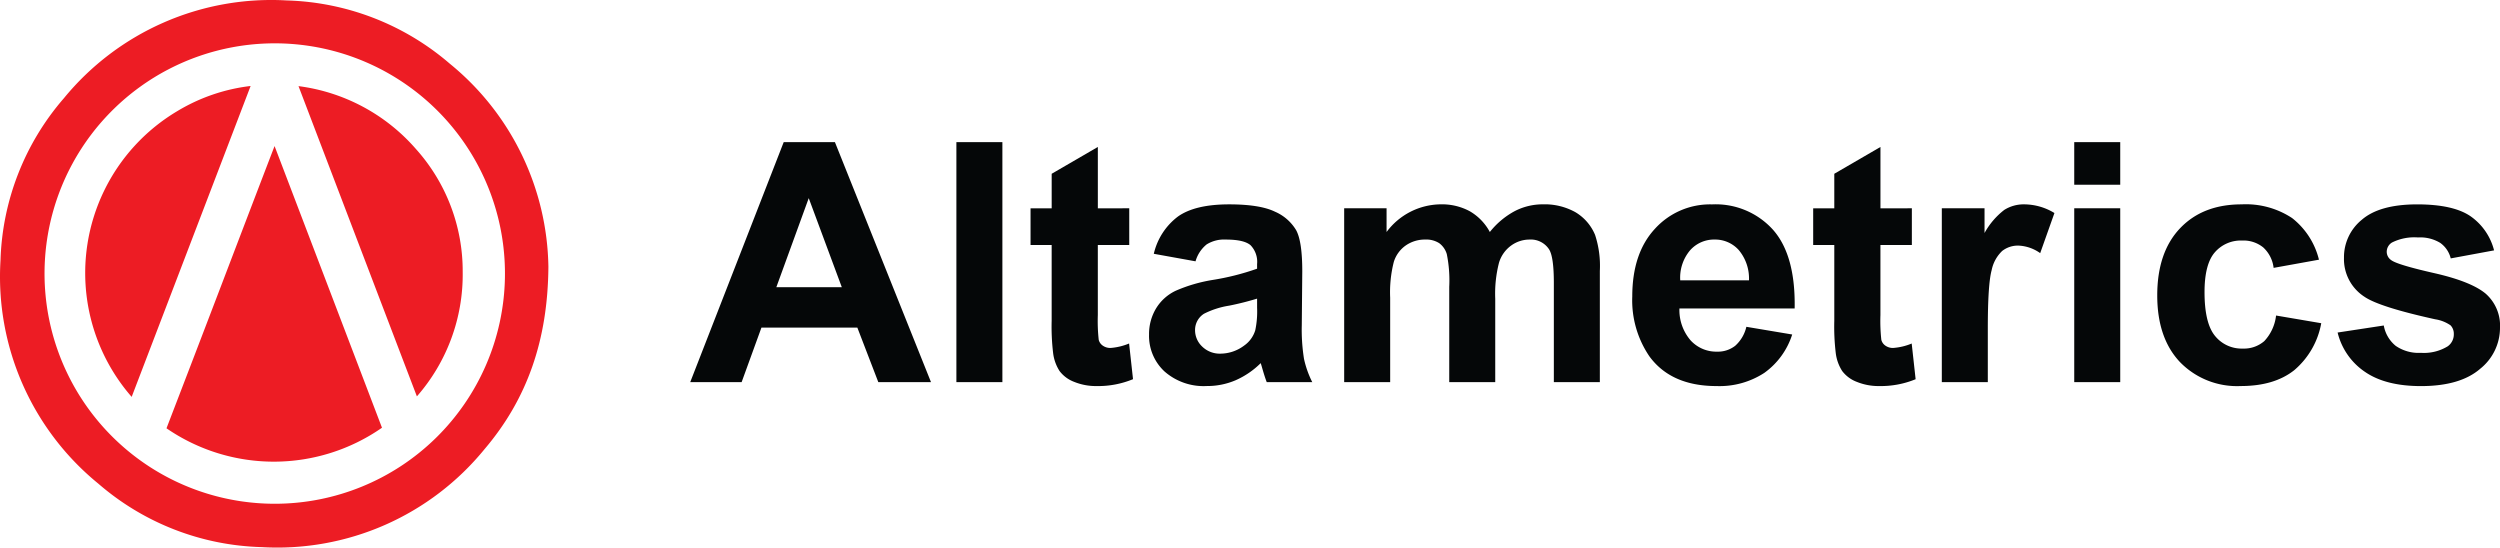 <svg xmlns="http://www.w3.org/2000/svg" width="410.154" height="89.834" viewBox="0 0 410.154 89.834">
  <g id="Group_7009" data-name="Group 7009" transform="translate(1005.696 -21958.973)">
    <g id="Altametrics-A" transform="translate(-1005.696 21958.973)">
      <g id="Group_3969" data-name="Group 3969" transform="translate(0 0)">
        <path id="Path_2940" data-name="Path 2940" d="M73.747,10.442A42.812,42.812,0,0,0,46.994.06,43.964,43.964,0,0,0,10.429,16.1,42.482,42.482,0,0,0,.029,42.673a43.808,43.808,0,0,0,16.06,36.672A42.628,42.628,0,0,0,42.9,89.746,43.862,43.862,0,0,0,79.443,73.669c7.019-8.251,10.384-17.934,10.473-29.911A43.827,43.827,0,0,0,73.747,10.442ZM44.954,82.633A37.769,37.769,0,1,1,82.783,45.574,37.769,37.769,0,0,1,44.954,82.633ZM36.135,47.1q-4.41,11.548-8.875,23.152a31.06,31.06,0,0,0,35.354-.092Q53.82,47.089,44.991,23.947C42.011,31.7,39.074,39.4,36.135,47.1ZM29.007,18.233A30.9,30.9,0,0,0,21.547,65.1Q31.3,39.611,41.063,14.092a30.088,30.088,0,0,0-12.056,4.141Zm19.912-4.115c6.486,17,12.936,33.918,19.422,50.9A30.33,30.33,0,0,0,75.856,44.6a29.983,29.983,0,0,0-7.713-20.214,30.749,30.749,0,0,0-19.224-10.27Z" transform="translate(0.055 0.014)" fill="#ed1c24"/>
      </g>
    </g>
    <path id="Path_2879" data-name="Path 2879" d="M39.5,0H30.857L27.419-8.943H11.682L8.433,0H0L15.334-39.37H23.74ZM24.868-15.576,19.443-30.186,14.126-15.576ZM43.667,0V-39.37h7.546V0ZM72.026-28.521V-22.5H66.87v11.494a28.588,28.588,0,0,0,.148,4.069,1.658,1.658,0,0,0,.671.953,2.129,2.129,0,0,0,1.276.376A9.762,9.762,0,0,0,72-6.338l.645,5.854A15,15,0,0,1,66.682.645,9.456,9.456,0,0,1,63-.04a5.369,5.369,0,0,1-2.4-1.772,7,7,0,0,1-1.061-2.941,36.58,36.58,0,0,1-.242-5.317V-22.5H55.833v-6.016H59.3v-5.667l7.573-4.4v10.071Zm10.876,8.7-6.848-1.235a10.666,10.666,0,0,1,3.975-6.123q2.82-1.987,8.379-1.987,5.049,0,7.52,1.2a7.5,7.5,0,0,1,3.478,3.035q1.007,1.84,1.007,6.754l-.081,8.809a30.581,30.581,0,0,0,.363,5.546A16.187,16.187,0,0,0,102.051,0H94.585q-.3-.752-.725-2.229-.188-.671-.269-.886A13.6,13.6,0,0,1,89.456-.3a11.845,11.845,0,0,1-4.7.94,9.718,9.718,0,0,1-6.942-2.39,7.945,7.945,0,0,1-2.538-6.042,8.111,8.111,0,0,1,1.155-4.31A7.545,7.545,0,0,1,79.667-15a25.292,25.292,0,0,1,6-1.759A41.116,41.116,0,0,0,93-18.611v-.752a3.907,3.907,0,0,0-1.074-3.1q-1.074-.927-4.055-.927a5.4,5.4,0,0,0-3.142.792A5.505,5.505,0,0,0,82.9-19.819ZM93-13.7a47.17,47.17,0,0,1-4.592,1.155A13.833,13.833,0,0,0,84.3-11.226a3.147,3.147,0,0,0-1.477,2.659A3.7,3.7,0,0,0,84-5.828a4.125,4.125,0,0,0,3.008,1.155,6.535,6.535,0,0,0,3.894-1.343,4.727,4.727,0,0,0,1.8-2.5,14.9,14.9,0,0,0,.3-3.679Zm14.287-14.824h6.956v3.894a11.192,11.192,0,0,1,8.889-4.539,9.574,9.574,0,0,1,4.753,1.128,8.668,8.668,0,0,1,3.3,3.411,13.176,13.176,0,0,1,4.055-3.411,9.949,9.949,0,0,1,4.646-1.128,10.348,10.348,0,0,1,5.317,1.276,7.815,7.815,0,0,1,3.25,3.746,16.251,16.251,0,0,1,.779,5.908V0h-7.546V-16.3q0-4.243-.779-5.479a3.575,3.575,0,0,0-3.223-1.611,5.143,5.143,0,0,0-2.981.967,5.363,5.363,0,0,0-2.014,2.833,20.384,20.384,0,0,0-.618,5.895V0h-7.546V-15.63a21.68,21.68,0,0,0-.4-5.371,3.428,3.428,0,0,0-1.249-1.8,3.948,3.948,0,0,0-2.3-.591,5.5,5.5,0,0,0-3.142.94,5.156,5.156,0,0,0-2,2.712,20.161,20.161,0,0,0-.6,5.881V0h-7.546ZM173.271-9.077l7.52,1.262a12.334,12.334,0,0,1-4.579,6.3A13.451,13.451,0,0,1,168.384.645q-7.439,0-11.011-4.861a16.33,16.33,0,0,1-2.82-9.829q0-7.09,3.706-11.1a12.205,12.205,0,0,1,9.373-4.015,12.66,12.66,0,0,1,10.044,4.2q3.679,4.2,3.518,12.877H162.288a7.635,7.635,0,0,0,1.826,5.223A5.712,5.712,0,0,0,168.464-5a4.621,4.621,0,0,0,2.981-.967A5.971,5.971,0,0,0,173.271-9.077Zm.43-7.627a7.266,7.266,0,0,0-1.692-4.982,5.192,5.192,0,0,0-3.921-1.705,5.241,5.241,0,0,0-4.082,1.8,6.963,6.963,0,0,0-1.584,4.888Zm26.721-11.816V-22.5h-5.156v11.494a28.589,28.589,0,0,0,.148,4.069,1.658,1.658,0,0,0,.671.953,2.129,2.129,0,0,0,1.276.376,9.762,9.762,0,0,0,3.035-.725l.645,5.854A15,15,0,0,1,195.078.645,9.456,9.456,0,0,1,191.4-.04,5.369,5.369,0,0,1,189-1.813a7,7,0,0,1-1.061-2.941,36.58,36.58,0,0,1-.242-5.317V-22.5h-3.464v-6.016h3.464v-5.667l7.573-4.4v10.071ZM212.883,0h-7.546V-28.521h7.009v4.055a12.189,12.189,0,0,1,3.236-3.787,5.953,5.953,0,0,1,3.263-.913,9.578,9.578,0,0,1,4.968,1.423l-2.336,6.58a6.622,6.622,0,0,0-3.545-1.235,4.189,4.189,0,0,0-2.686.873,5.966,5.966,0,0,0-1.732,3.156q-.631,2.283-.631,9.561Zm14.18-32.388V-39.37h7.546v6.982Zm0,32.388V-28.521h7.546V0Zm40.149-20.088-7.439,1.343a5.4,5.4,0,0,0-1.705-3.357,5.15,5.15,0,0,0-3.451-1.128,5.639,5.639,0,0,0-4.5,1.947q-1.678,1.947-1.678,6.512,0,5.076,1.705,7.17a5.6,5.6,0,0,0,4.579,2.095,5.086,5.086,0,0,0,3.518-1.222,7.349,7.349,0,0,0,1.934-4.2l7.412,1.262a13.153,13.153,0,0,1-4.431,7.708q-3.276,2.6-8.782,2.6A13.056,13.056,0,0,1,244.4-3.3q-3.719-3.948-3.719-10.93,0-7.063,3.733-11t10.1-3.934a13.776,13.776,0,0,1,8.285,2.242A12.424,12.424,0,0,1,267.212-20.088Zm3.062,11.951,7.573-1.155a5.549,5.549,0,0,0,1.96,3.344,6.625,6.625,0,0,0,4.136,1.141,7.466,7.466,0,0,0,4.4-1.074,2.4,2.4,0,0,0,.994-2.014,1.981,1.981,0,0,0-.537-1.423,6.013,6.013,0,0,0-2.524-.994q-9.131-2.014-11.575-3.679a7.348,7.348,0,0,1-3.384-6.418,7.91,7.91,0,0,1,2.927-6.23q2.927-2.524,9.077-2.524,5.854,0,8.7,1.907a9.745,9.745,0,0,1,3.921,5.64L288.831-20.3a4.4,4.4,0,0,0-1.732-2.551,6.334,6.334,0,0,0-3.639-.886,8.2,8.2,0,0,0-4.27.833,1.788,1.788,0,0,0-.859,1.531,1.668,1.668,0,0,0,.752,1.37q1.02.752,7.05,2.122t8.419,3.357a6.977,6.977,0,0,1,2.363,5.613,8.615,8.615,0,0,1-3.276,6.741q-3.276,2.82-9.695,2.82-5.828,0-9.225-2.363A10.888,10.888,0,0,1,270.273-8.137Z" transform="translate(-892.456 22021.666)" fill="#050708"/>
  </g>
</svg>
